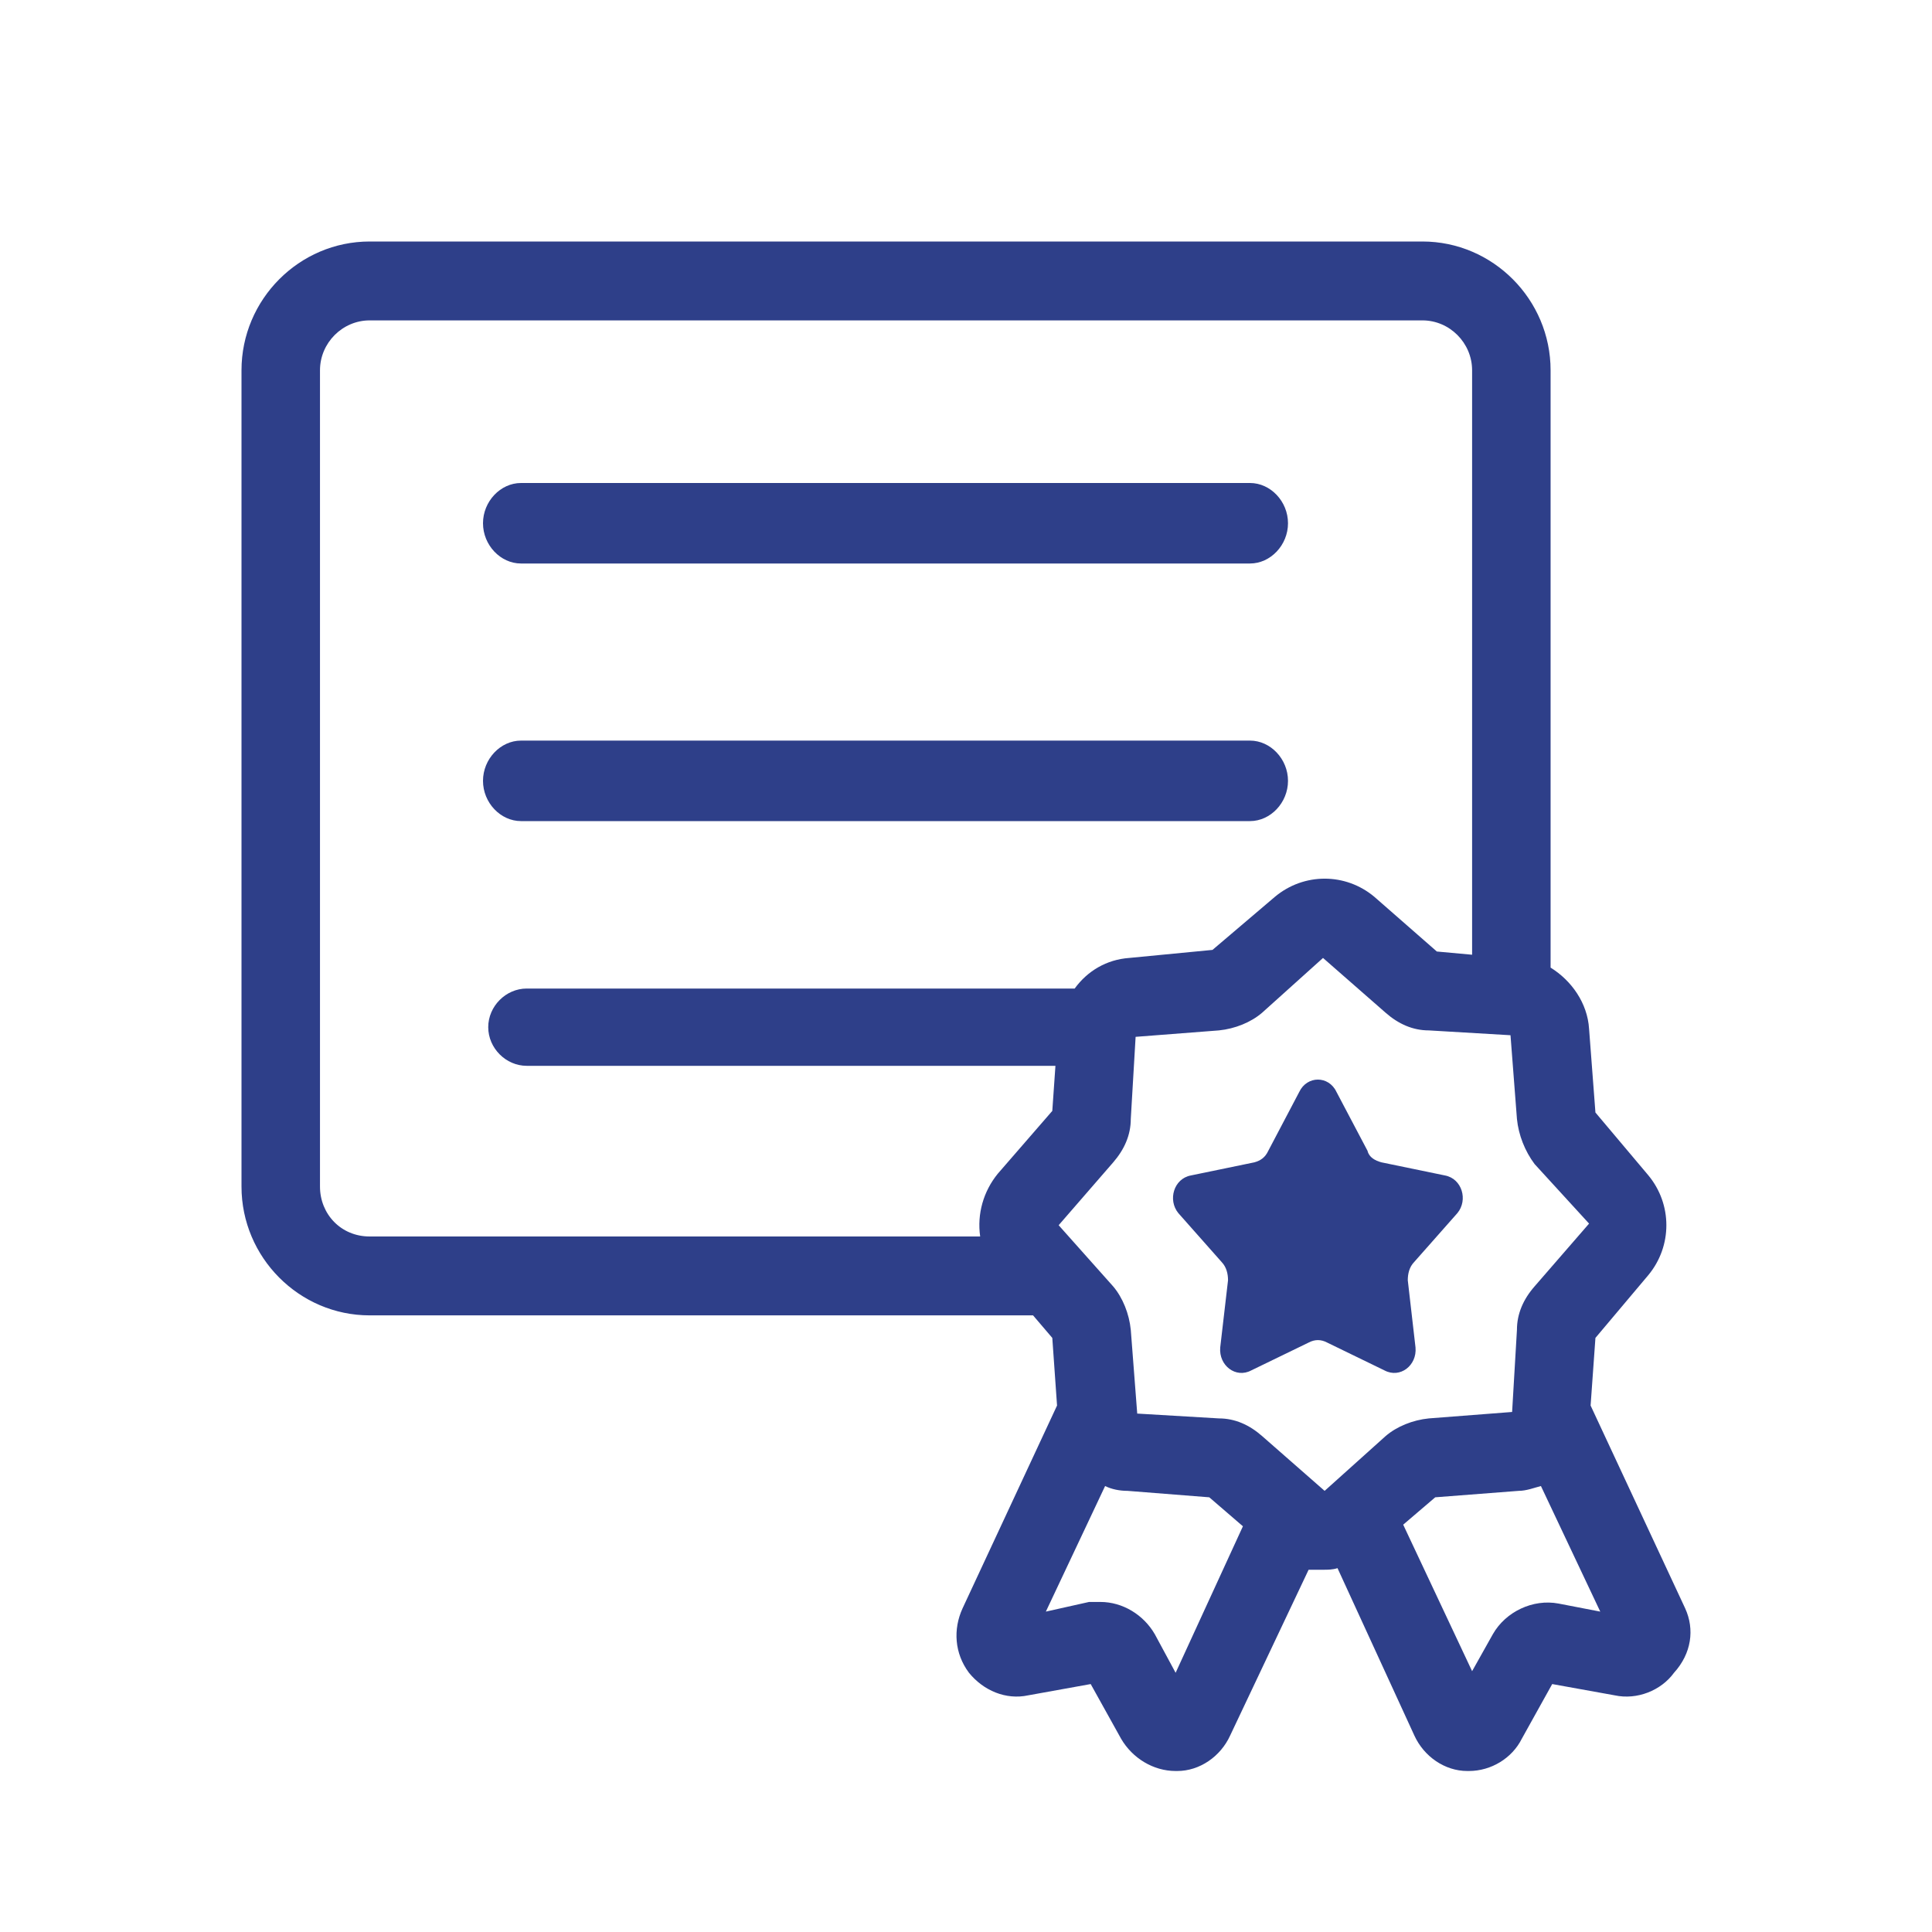<?xml version="1.0" encoding="utf-8"?>
<svg xmlns="http://www.w3.org/2000/svg" xmlns:xlink="http://www.w3.org/1999/xlink" width="24px" height="24px" viewBox="0 0 24 24" version="1.1">
    
    <title>Icon/Categorie/Certificate</title>
    <desc>Created with Sketch.</desc>
    <g id="Icon/Categorie/Certificate" stroke="none" stroke-width="1" fill="none" fill-rule="evenodd">
        <g id="Group" transform="translate(3, 3)" fill="#2E3F89">
            <path d="M3.472,4 L12.528,4 C12.783,4 13,3.771 13,3.5 C13,3.229 12.783,3 12.528,3 L3.472,3 C3.217,3 3,3.229 3,3.5 C3,3.771 3.217,4 3.472,4 Z" id="Path"/>
            <path d="M3.472,7.2 L12.528,7.2 C12.783,7.2 13,6.971 13,6.7 C13,6.429 12.783,6.2 12.528,6.2 L3.472,6.2 C3.217,6.2 3,6.429 3,6.7 C3,6.971 3.217,7.2 3.472,7.2 Z" id="Path-Copy"/>
            <path d="M17.934,16.98 L16.759,14.46 L16.819,13.62 L17.476,12.84 C17.775,12.48 17.775,11.96 17.476,11.6 L16.819,10.82 L16.74,9.78 C16.72,9.46 16.521,9.18 16.262,9.02 L16.262,1.6 C16.262,0.72 15.545,0 14.67,0 L1.592,0 C0.717,0 0,0.72 0,1.6 L0,11.74 C0,12.62 0.717,13.34 1.592,13.34 L9.833,13.34 L10.072,13.62 L10.131,14.46 L8.957,16.98 C8.838,17.24 8.857,17.54 9.037,17.78 C9.216,18 9.494,18.12 9.773,18.06 L10.549,17.92 L10.927,18.6 C11.067,18.84 11.326,19 11.604,19 C11.604,19 11.624,19 11.624,19 C11.903,19 12.162,18.82 12.281,18.56 L13.256,16.5 C13.316,16.5 13.376,16.5 13.435,16.5 C13.495,16.5 13.555,16.5 13.615,16.48 L14.57,18.56 C14.689,18.82 14.948,19 15.227,19 C15.227,19 15.247,19 15.247,19 C15.525,19 15.784,18.84 15.904,18.6 L16.282,17.92 L17.058,18.06 C17.337,18.12 17.635,18 17.795,17.78 C18.013,17.54 18.053,17.24 17.934,16.98 Z M16.74,12.2 L16.063,12.98 C15.923,13.14 15.844,13.32 15.844,13.52 L15.784,14.54 L14.749,14.62 C14.55,14.64 14.351,14.72 14.212,14.84 L13.455,15.52 L12.679,14.84 C12.52,14.7 12.341,14.62 12.142,14.62 L11.127,14.56 L11.047,13.52 C11.027,13.32 10.947,13.12 10.828,12.98 L10.151,12.22 L10.828,11.44 C10.967,11.28 11.047,11.1 11.047,10.9 L11.107,9.88 L12.142,9.8 C12.341,9.78 12.54,9.7 12.679,9.58 L13.435,8.9 L14.212,9.58 C14.371,9.72 14.55,9.8 14.749,9.8 L15.764,9.86 L15.844,10.9 C15.864,11.1 15.943,11.3 16.063,11.46 L16.74,12.2 Z M0.975,11.74 L0.975,1.6 C0.975,1.26 1.254,0.98 1.592,0.98 L14.67,0.98 C15.008,0.98 15.287,1.26 15.287,1.6 L15.287,8.86 L14.849,8.82 L14.072,8.14 C13.714,7.84 13.197,7.84 12.838,8.14 L12.062,8.8 L11.027,8.9 C10.748,8.92 10.51,9.06 10.35,9.28 L3.543,9.28 C3.284,9.28 3.065,9.5 3.065,9.76 C3.065,10.02 3.284,10.24 3.543,10.24 L10.111,10.24 L10.072,10.8 L9.395,11.58 C9.216,11.8 9.136,12.08 9.176,12.36 L1.592,12.36 C1.234,12.36 0.975,12.08 0.975,11.74 Z M11.604,17.78 L11.345,17.3 C11.206,17.06 10.947,16.9 10.669,16.9 C10.629,16.9 10.569,16.9 10.529,16.9 L9.992,17.02 L10.728,15.46 C10.808,15.5 10.908,15.52 11.007,15.52 L12.022,15.6 L12.44,15.96 L11.604,17.78 Z M16.361,16.92 C16.043,16.86 15.705,17.02 15.545,17.3 L15.287,17.76 L14.431,15.94 L14.829,15.6 L15.864,15.52 C15.963,15.52 16.063,15.48 16.142,15.46 L16.879,17.02 L16.361,16.92 Z M14.95,11.602 C15.162,11.642 15.239,11.907 15.104,12.07 L14.565,12.68 C14.507,12.741 14.488,12.823 14.488,12.904 L14.584,13.739 C14.604,13.963 14.392,14.126 14.199,14.024 L13.487,13.678 C13.41,13.637 13.333,13.637 13.256,13.678 L12.543,14.024 C12.351,14.126 12.139,13.963 12.158,13.739 L12.255,12.904 C12.255,12.823 12.235,12.741 12.178,12.68 L11.638,12.07 C11.504,11.907 11.581,11.642 11.793,11.602 L12.582,11.439 C12.659,11.418 12.717,11.378 12.755,11.296 L13.14,10.564 C13.237,10.36 13.506,10.36 13.602,10.564 L13.988,11.296 C14.007,11.378 14.084,11.418 14.161,11.439 L14.95,11.602 Z" id="Shape" fill-rule="nonzero"/>
        </g>
    </g>
</svg>